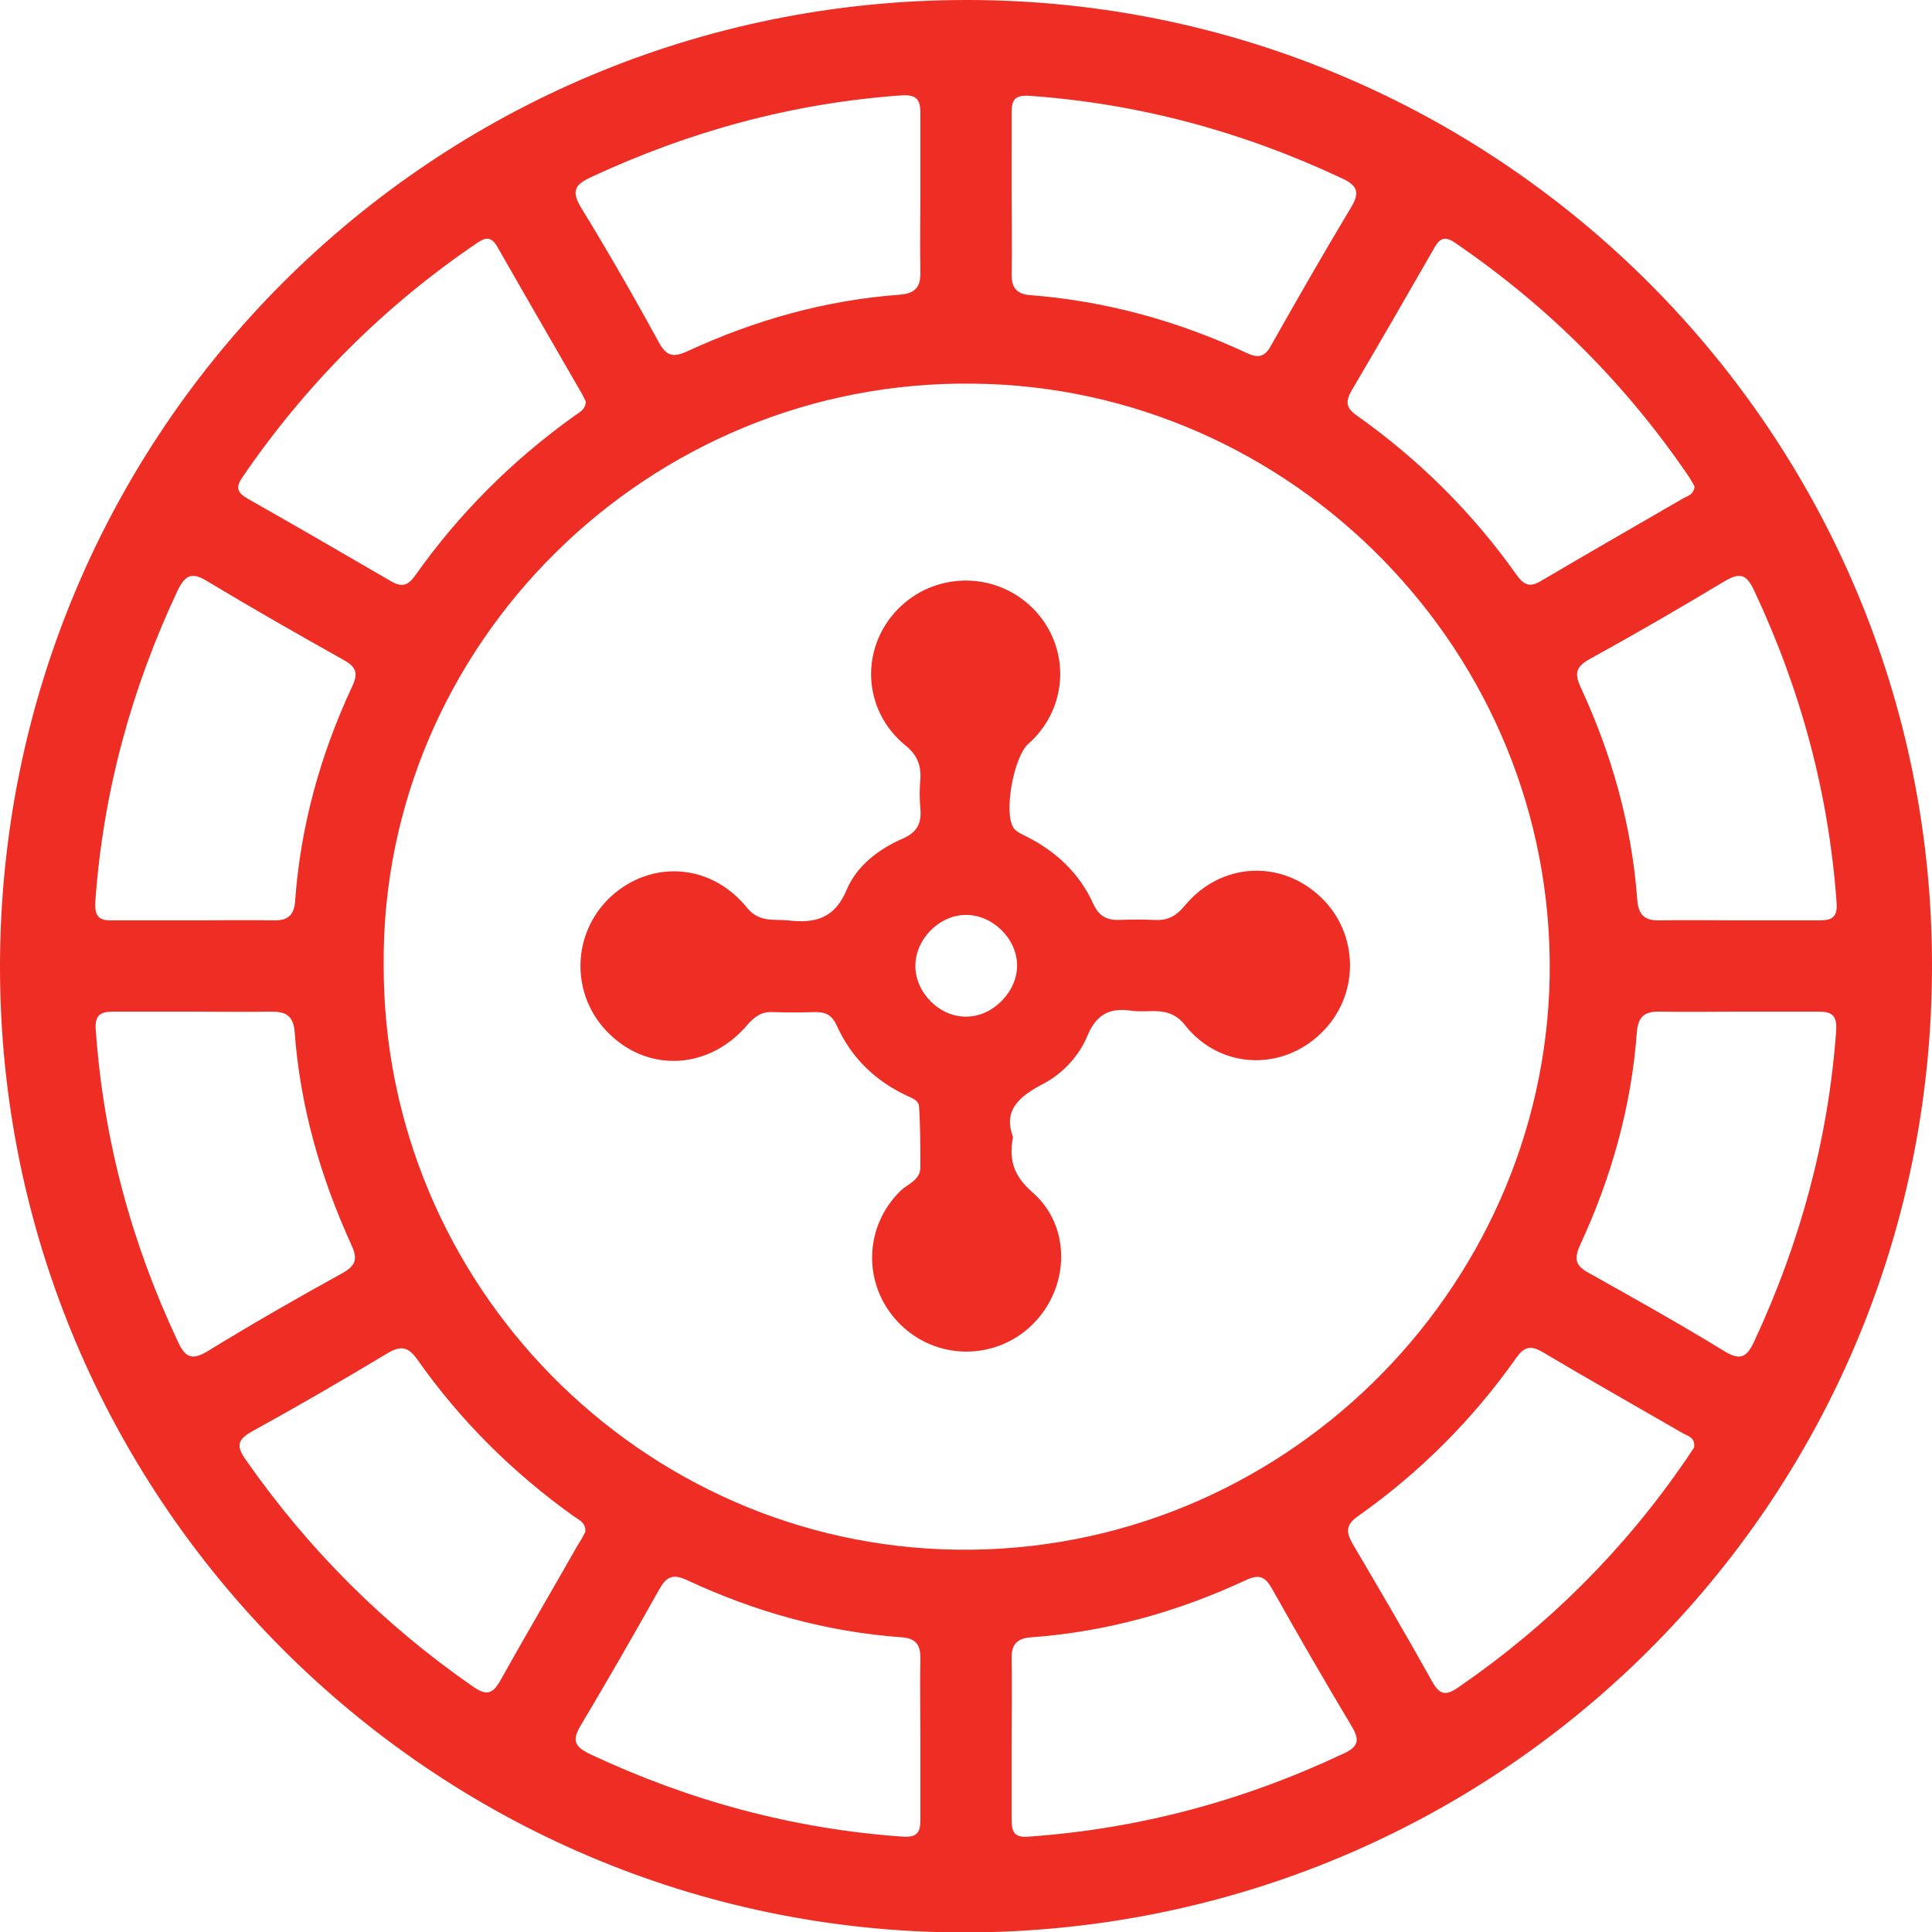 <?xml version="1.0" encoding="utf-8"?>
<!-- Generator: Adobe Illustrator 25.2.1, SVG Export Plug-In . SVG Version: 6.00 Build 0)  -->
<svg version="1.1" id="Layer_1" xmlns="http://www.w3.org/2000/svg" xmlns:xlink="http://www.w3.org/1999/xlink" x="0px" y="0px"
	 viewBox="0 0 425.5 425.5" style="enable-background:new 0 0 425.5 425.5;" xml:space="preserve">
<style type="text/css">
	.st0{fill:#EE2E25;}
</style>
<g>
	<path class="st0" d="M0,212.8C0.1,94.8,95.4-0.2,213.3,0c117.3,0.2,212.5,95.8,212.2,213.1c-0.2,118-95.5,212.7-213.6,212.5
		C94.9,425.3-0.1,329.9,0,212.8z M84.5,212.4c-0.2,70.5,56.7,128,126.3,128.9c71.4,0.9,129.3-56.9,130.5-126.3
		c1.1-71.4-56.8-129.7-126.7-130.5C142.9,83.4,84,141.9,84.5,212.4z M42.8,202.7c5.8,0,11.6-0.1,17.5,0c3.1,0.1,4.5-1.2,4.7-4.3
		c1.2-16.6,5.6-32.3,12.6-47.3c1.4-3,0.7-4.3-2-5.8c-10-5.6-20-11.3-29.8-17.2c-3.4-2.1-4.9-1.7-6.7,2
		c-10.2,21.7-16.4,44.5-18.1,68.4c-0.2,3.2,0.7,4.3,3.7,4.2C30.8,202.7,36.8,202.7,42.8,202.7z M383.1,222.8c-5.8,0-11.6,0.1-17.5,0
		c-3.3-0.1-4.8,1-5.1,4.5c-1.2,16.4-5.6,32-12.5,46.9c-1.4,3.1-1,4.6,2,6.2c10,5.6,20,11.2,29.8,17.2c3.6,2.2,5,1.2,6.6-2.3
		c10.1-21.7,16.3-44.5,18-68.4c0.2-3.4-1.1-4.1-3.9-4.1C394.7,222.8,388.9,222.8,383.1,222.8z M382.7,202.7c6,0,12,0,18,0
		c2.5,0,4-0.5,3.8-3.7c-1.7-24.2-7.9-47.1-18.2-69c-1.6-3.4-3-4-6.3-2.1c-9.8,5.9-19.8,11.7-29.8,17.2c-2.9,1.6-3.6,3-2.1,6.2
		c6.9,14.9,11.3,30.5,12.5,47c0.3,3.5,1.9,4.5,5.1,4.4C371.4,202.6,377,202.7,382.7,202.7z M42.4,222.8c-5.8,0-11.6,0-17.5,0
		c-2.8,0-4.1,0.8-3.8,4.1c1.7,24,7.8,46.7,18,68.4c1.6,3.5,3,4.5,6.6,2.3c9.8-6,19.7-11.7,29.7-17.2c3-1.7,3.4-3.1,2-6.2
		c-6.8-14.9-11.3-30.5-12.5-46.9c-0.3-3.5-1.8-4.5-5.1-4.5C54.1,222.9,48.2,222.8,42.4,222.8z M202.7,383c0-6-0.1-12,0-18
		c0-2.9-1.2-4.2-4.1-4.4c-16.6-1.2-32.3-5.6-47.3-12.6c-3.2-1.5-4.6-0.7-6.2,2.2c-5.6,10-11.3,19.9-17.2,29.8
		c-1.9,3.2-1.5,4.6,2,6.3c21.9,10.3,44.8,16.5,68.9,18.2c3,0.2,3.9-0.8,3.9-3.5C202.7,395,202.7,389,202.7,383z M222.8,382.8
		c0,6,0,12,0,18c0,2.5,0.5,4,3.7,3.7c24.3-1.7,47.4-7.9,69.4-18.3c3.3-1.5,3.6-3,1.8-6c-6-10-11.8-20.1-17.5-30.2
		c-1.5-2.7-2.8-3.4-5.8-2c-15,7-30.8,11.4-47.3,12.6c-3.1,0.2-4.4,1.6-4.3,4.7C222.9,371.1,222.8,376.9,222.8,382.8z M202.7,42.9
		c0-6,0-12,0-18c0-2.8-0.7-4.1-4.1-3.9c-24,1.7-46.7,7.9-68.4,18c-3.4,1.6-4.5,2.9-2.3,6.6c6,9.8,11.7,19.7,17.2,29.8
		c1.7,3,3.1,3.4,6.2,2c14.9-6.9,30.5-11.3,46.9-12.5c3.5-0.3,4.6-1.8,4.5-5.1C202.6,54.3,202.7,48.6,202.7,42.9z M222.8,42.6
		c0,6,0.1,12,0,18c0,2.9,1.3,4.2,4.1,4.4c16.7,1.3,32.6,5.7,47.8,12.8c2.8,1.3,4.1,0.5,5.4-2c5.7-10.1,11.5-20.2,17.5-30.2
		c1.9-3.2,1.4-4.7-2-6.3c-21.9-10.3-44.8-16.5-68.9-18.2c-3-0.2-3.9,0.8-3.9,3.5C222.8,30.6,222.8,36.6,222.8,42.6z M373.1,318.8
		c0.3-2.2-1.3-2.5-2.4-3.1c-10.4-6-20.8-11.9-31.1-18c-2.6-1.5-4-1-5.7,1.4c-9.6,13.6-21.2,25.2-34.8,34.8c-2.7,1.9-2.7,3.5-1.2,6.1
		c5.9,10,11.8,20.1,17.5,30.3c1.8,3.3,3.3,3.1,6.1,1.1c19.7-13.6,36.3-30.2,49.8-49.9C372,320.5,372.6,319.5,373.1,318.8z M129,88.4
		c-0.2-0.4-0.5-1-0.8-1.6c-6.2-10.8-12.5-21.6-18.7-32.5c-1.3-2.2-2.5-2.1-4.4-0.8c-20.5,13.9-37.7,31.1-51.7,51.6
		c-1.6,2.3-1.1,3.4,1.1,4.7c10.6,6,21.1,12.1,31.6,18.2c2.4,1.4,3.7,1,5.3-1.2c9.7-13.7,21.4-25.4,35.1-35.2
		C127.6,90.8,129,90.2,129,88.4z M373.2,107.1c-0.3-0.5-0.7-1.2-1.1-1.9c-13.9-20.5-31.1-37.7-51.6-51.7c-2.7-1.9-3.7-0.6-4.9,1.6
		c-5.9,10.3-11.8,20.5-17.8,30.7c-1.4,2.4-1.6,3.9,1,5.7c13.7,9.7,25.5,21.4,35.2,35.1c1.5,2.1,2.8,2.9,5.3,1.4
		c10.5-6.2,21-12.2,31.5-18.3C371.8,109.2,373.1,108.8,373.2,107.1z M128.9,337.4c0.2-2.1-1.5-2.7-2.6-3.5
		c-13.4-9.6-24.9-21-34.4-34.5c-2-2.8-3.6-3.1-6.5-1.4c-9.8,5.9-19.8,11.7-29.8,17.2c-3.4,1.9-3.6,3.3-1.4,6.4
		c13.7,19.6,30.3,36.2,49.9,49.8c2.9,2,4.3,1.9,6.1-1.3c5.6-10,11.4-19.9,17.1-29.9C127.9,339.3,128.5,338.2,128.9,337.4z"/>
	<path class="st0" d="M223.1,250.4c-1,5.3,0.3,8.7,4.3,12.2c8.6,7.5,8.2,20.9,0.1,29c-8.2,8.2-21.5,8.1-29.6-0.3
		c-8-8.3-7.7-21.2,0.5-29.1c1.6-1.5,4.3-2.3,4.3-5.1c0-4.5,0-9-0.3-13.5c-0.1-1.2-1.4-1.7-2.5-2.2c-7.1-3.3-12.4-8.4-15.6-15.5
		c-1-2.2-2.3-3-4.6-3c-3.2,0.1-6.3,0.1-9.5,0c-2.4-0.1-3.9,0.9-5.5,2.7c-8.2,9.8-21.5,10.8-30.4,2.2c-8.7-8.3-8.6-22.1,0.2-30.3
		c8.9-8.2,22.1-7.4,30,2.4c2.7,3.3,5.8,2.5,9,2.8c5.9,0.7,10.3-0.3,13-6.8c2.2-5.2,7-8.9,12.3-11.2c3.2-1.4,4.2-3.4,3.9-6.6
		c-0.2-2.2-0.2-4.3,0-6.5c0.2-3.2-0.8-5.5-3.5-7.6c-9.2-7.7-9.8-21.1-1.6-29.7c8.2-8.5,21.7-8.6,30-0.2c8.3,8.5,7.8,21.9-1.2,29.8
		c-3.1,2.8-5.4,15-3.2,18.4c0.6,0.9,1.8,1.4,2.8,1.9c6.6,3.3,11.8,8.2,14.8,14.9c1.3,2.8,3.1,3.6,5.8,3.5c2.5-0.1,5-0.1,7.5,0
		c2.9,0.2,4.8-0.7,6.8-3.1c7.9-9.6,21.2-10.3,30-1.9c8.5,8.1,8.6,21.7,0.1,29.9c-8.7,8.5-22.3,8-30-1.7c-3.5-4.5-7.8-2.6-11.8-3.2
		c-4.7-0.7-7.7,0.7-9.7,5.5c-2,4.8-5.8,8.7-10.5,11C224.1,241.8,221,244.8,223.1,250.4z M213,223.9c5.8-0.1,11.1-5.6,11-11.4
		c-0.1-5.9-5.5-11.1-11.4-11c-5.9,0.1-11.1,5.5-11,11.4C201.7,218.8,207.1,224.1,213,223.9z"/>
</g>
</svg>
